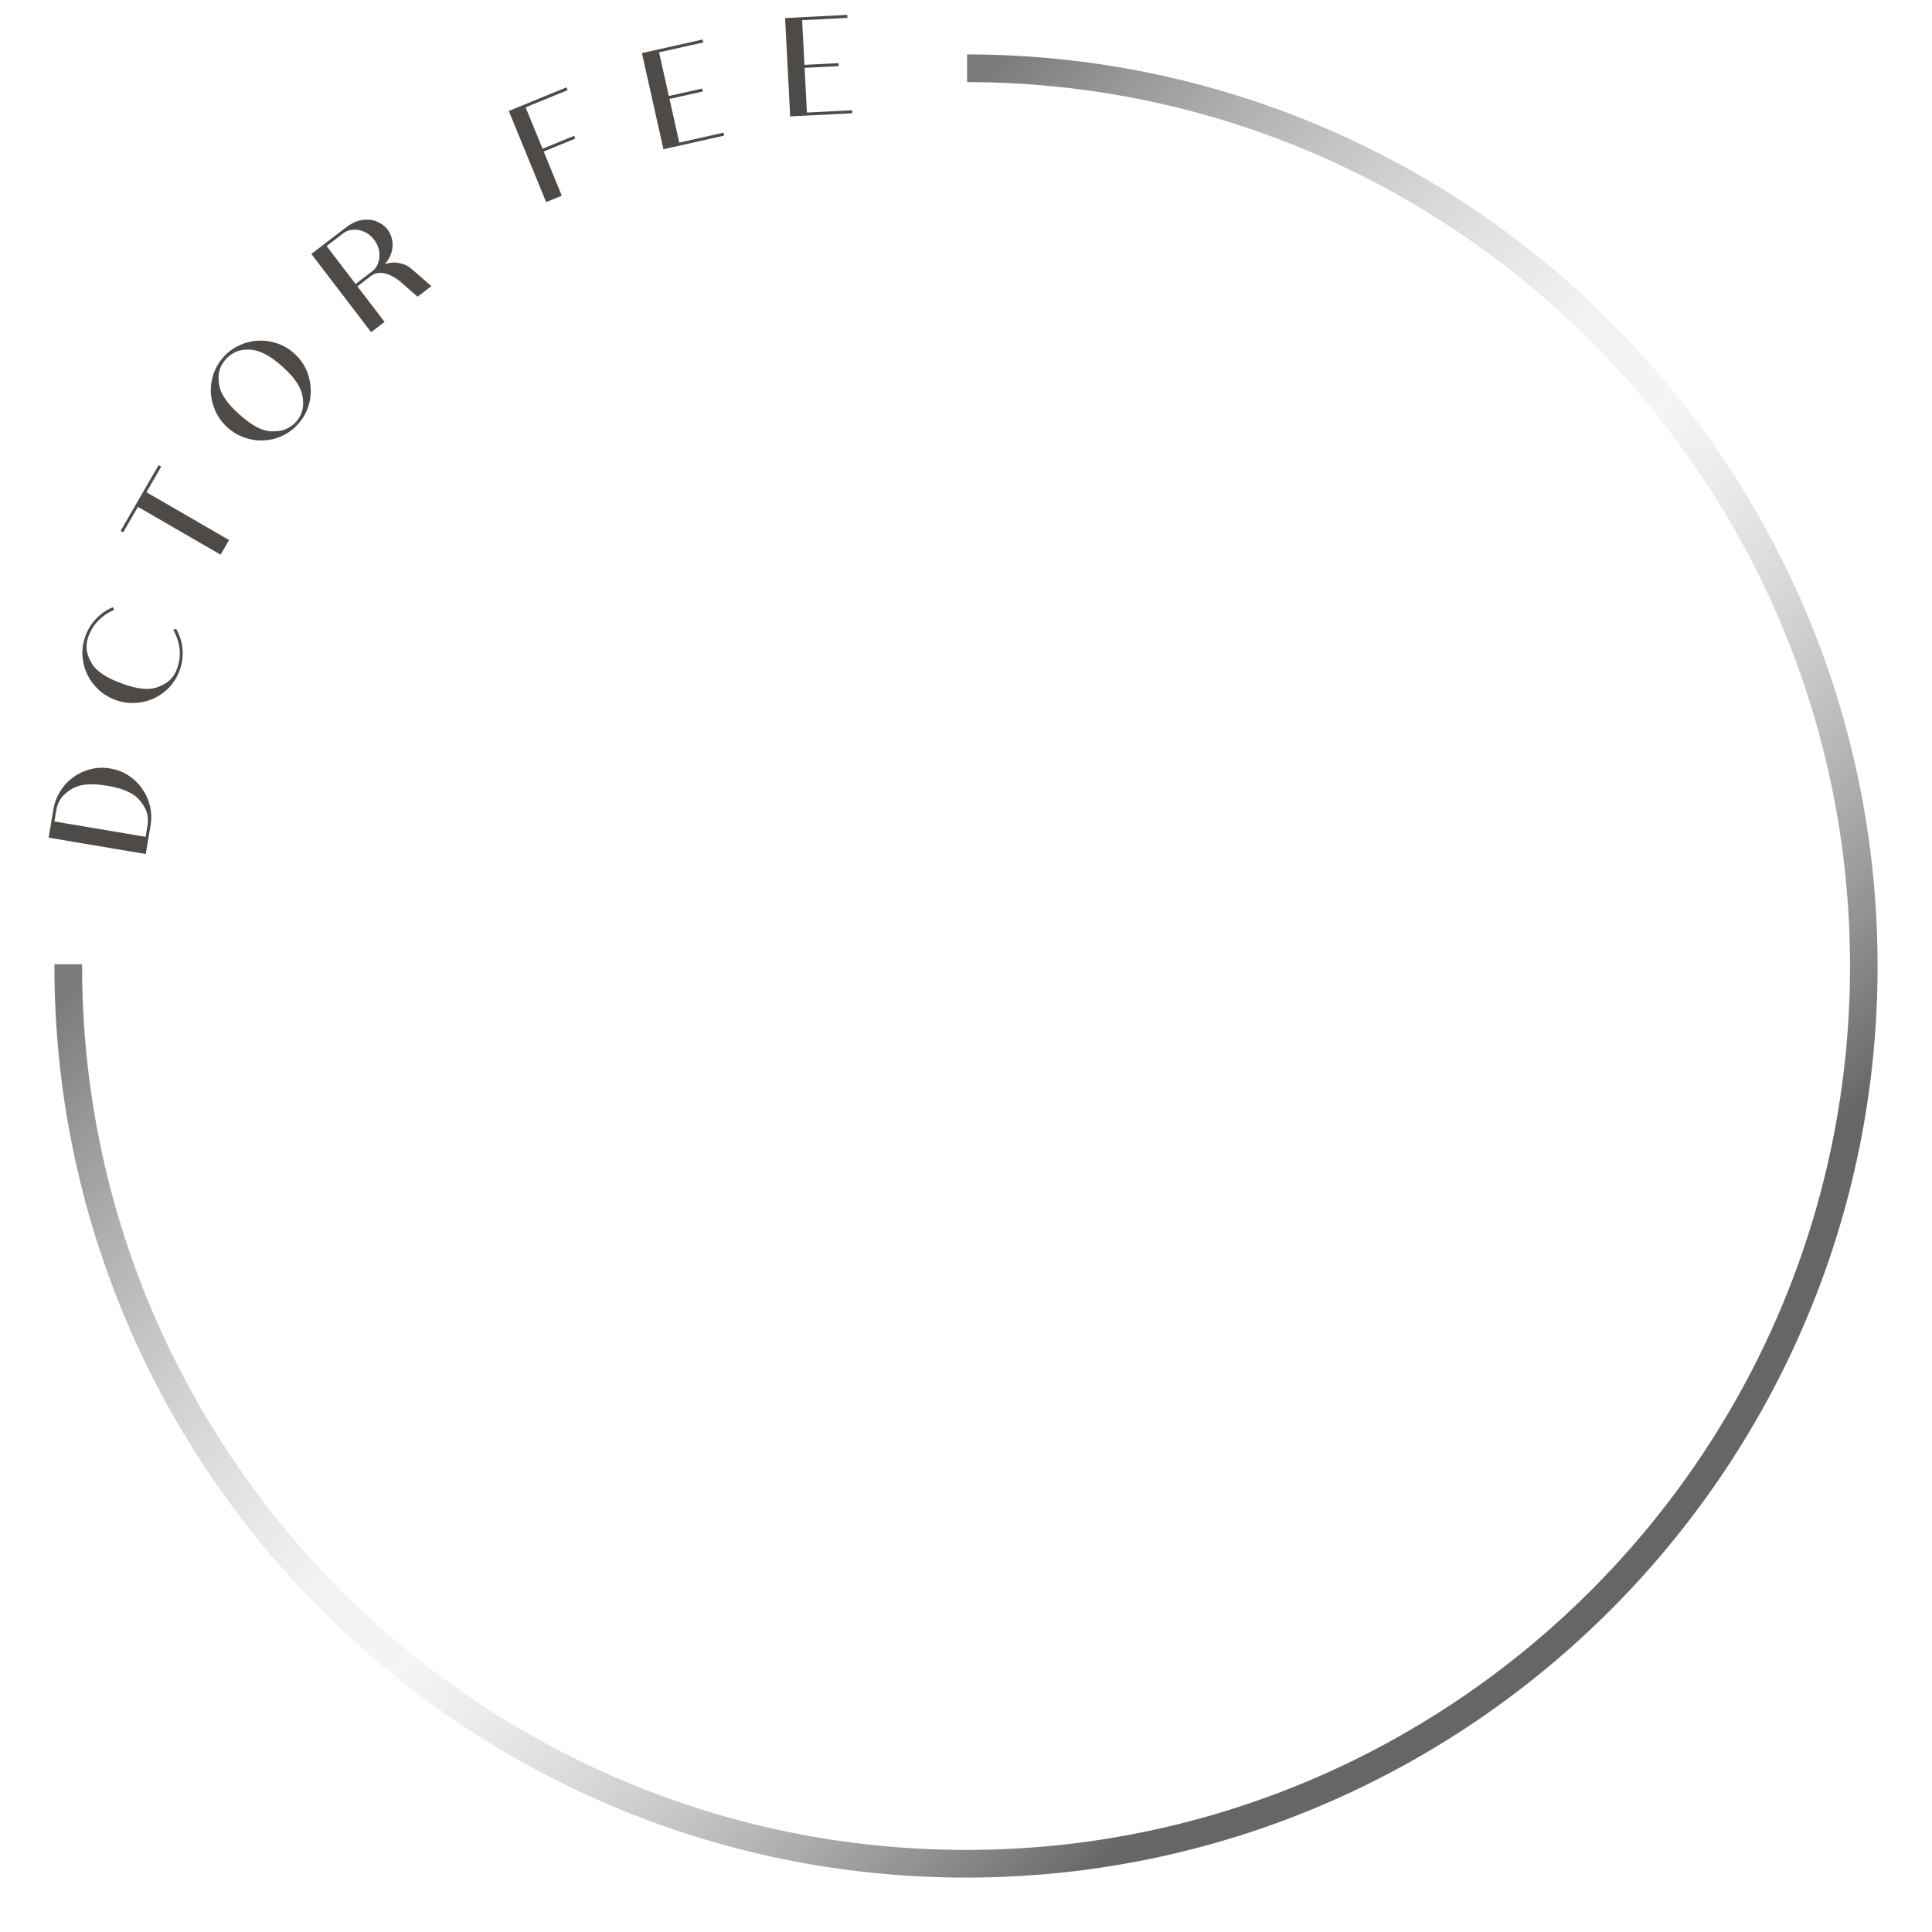 <svg width="142" height="142" viewBox="0 0 142 142" fill="none" xmlns="http://www.w3.org/2000/svg">
<path d="M71.081 4V6.033C106.872 6.073 135.974 35.203 135.974 71C135.974 106.797 106.831 135.967 71.007 135.967C35.183 135.967 6.033 106.824 6.033 71C6.033 70.959 6.033 70.912 6.033 70.871H4C4 70.912 4 70.959 4 71C4 107.942 34.058 138 71 138C107.942 138 138 107.942 138 71C138 34.058 107.99 4.041 71.081 4Z" fill="url(#paint0_linear_267_13071)"/>
<path d="M3.923 59.495C4.007 58.995 4.18 58.545 4.441 58.143C4.696 57.732 5.014 57.391 5.394 57.121C5.775 56.843 6.199 56.647 6.664 56.532C7.123 56.415 7.601 56.399 8.1 56.483C8.599 56.568 9.05 56.74 9.452 57.001C9.847 57.261 10.179 57.585 10.449 57.972C10.719 58.352 10.911 58.779 11.025 59.252C11.133 59.716 11.145 60.198 11.061 60.697C11.05 60.762 11.031 60.874 11.004 61.033C10.978 61.185 10.949 61.362 10.915 61.564C10.882 61.76 10.849 61.951 10.818 62.139C10.787 62.32 10.762 62.472 10.741 62.595C10.721 62.711 10.712 62.769 10.712 62.769L3.574 61.566C3.574 61.566 3.586 61.498 3.609 61.36C3.632 61.223 3.661 61.053 3.695 60.85C3.729 60.648 3.763 60.445 3.797 60.243C3.832 60.033 3.862 59.86 3.885 59.722C3.909 59.578 3.922 59.502 3.923 59.495ZM10.647 59.378C10.522 59.148 10.369 58.933 10.187 58.731C9.999 58.521 9.726 58.334 9.367 58.169C9.009 57.997 8.516 57.858 7.887 57.753C7.257 57.647 6.746 57.616 6.351 57.661C5.958 57.699 5.639 57.787 5.392 57.924C5.148 58.053 4.932 58.207 4.746 58.384C4.579 58.534 4.446 58.709 4.346 58.907C4.245 59.106 4.177 59.314 4.14 59.531C4.128 59.603 4.108 59.719 4.082 59.878C4.056 60.03 4.028 60.196 3.998 60.377L10.701 61.506C10.736 61.297 10.769 61.105 10.798 60.931C10.827 60.758 10.842 60.667 10.844 60.66C10.88 60.443 10.884 60.224 10.854 60.004C10.824 59.783 10.755 59.574 10.647 59.378Z" fill="#211D1A" fill-opacity="0.8"/>
<path d="M12.74 46.296L12.944 46.219C13.206 46.675 13.363 47.171 13.416 47.706C13.462 48.239 13.389 48.764 13.199 49.279C13.024 49.754 12.77 50.169 12.436 50.522C12.105 50.869 11.722 51.142 11.289 51.342C10.858 51.535 10.4 51.643 9.915 51.667C9.429 51.691 8.949 51.616 8.474 51.441C7.999 51.266 7.585 51.011 7.231 50.678C6.878 50.344 6.6 49.964 6.397 49.538C6.198 49.104 6.085 48.648 6.058 48.169C6.034 47.684 6.109 47.204 6.285 46.729C6.465 46.24 6.73 45.818 7.08 45.463C7.425 45.098 7.829 44.821 8.289 44.631L8.395 44.822C7.96 45.006 7.58 45.261 7.257 45.587C6.926 45.91 6.671 46.316 6.491 46.805C6.42 46.998 6.378 47.205 6.367 47.428C6.348 47.647 6.375 47.872 6.446 48.102C6.52 48.348 6.636 48.594 6.795 48.84C6.95 49.077 7.196 49.312 7.532 49.546C7.861 49.776 8.325 50.002 8.923 50.223C9.522 50.444 10.025 50.575 10.432 50.615C10.832 50.654 11.168 50.633 11.44 50.553C11.714 50.467 11.962 50.355 12.184 50.218C12.381 50.088 12.547 49.934 12.683 49.757C12.818 49.581 12.922 49.396 12.993 49.203C13.188 48.674 13.257 48.168 13.201 47.686C13.137 47.201 12.984 46.738 12.74 46.296Z" fill="#211D1A" fill-opacity="0.8"/>
<path d="M11.656 34.191L11.847 34.301L10.762 36.177L16.836 39.692L16.214 40.767L10.139 37.253L9.054 39.129L8.864 39.019L11.656 34.191Z" fill="#211D1A" fill-opacity="0.8"/>
<path d="M16.427 26.243C16.764 25.866 17.153 25.579 17.594 25.383C18.034 25.177 18.49 25.063 18.962 25.042C19.438 25.015 19.906 25.08 20.367 25.236C20.822 25.387 21.238 25.632 21.615 25.969C21.993 26.306 22.284 26.695 22.491 27.135C22.692 27.571 22.805 28.027 22.832 28.503C22.863 28.974 22.804 29.442 22.653 29.907C22.502 30.362 22.258 30.779 21.921 31.156C21.584 31.533 21.195 31.825 20.754 32.031C20.319 32.232 19.863 32.346 19.387 32.372C18.915 32.394 18.449 32.326 17.989 32.17C17.528 32.014 17.109 31.767 16.732 31.43C16.355 31.093 16.063 30.704 15.857 30.264C15.65 29.823 15.531 29.368 15.5 28.897C15.473 28.421 15.536 27.955 15.687 27.5C15.843 27.039 16.09 26.62 16.427 26.243ZM22.275 29.819C22.291 29.559 22.271 29.29 22.214 29.013C22.157 28.735 22.018 28.429 21.796 28.093C21.575 27.747 21.226 27.362 20.75 26.936C20.275 26.511 19.855 26.21 19.492 26.033C19.129 25.846 18.806 25.739 18.524 25.713C18.237 25.682 17.967 25.692 17.715 25.743C17.489 25.787 17.284 25.868 17.098 25.988C16.912 26.097 16.746 26.233 16.599 26.397C16.462 26.55 16.345 26.726 16.247 26.923C16.149 27.121 16.091 27.34 16.073 27.579C16.051 27.835 16.069 28.107 16.126 28.395C16.183 28.672 16.325 28.981 16.552 29.321C16.773 29.657 17.122 30.037 17.597 30.462C18.073 30.888 18.493 31.194 18.856 31.381C19.214 31.564 19.534 31.668 19.816 31.694C20.103 31.714 20.375 31.702 20.632 31.656C20.863 31.607 21.074 31.525 21.265 31.41C21.456 31.296 21.62 31.162 21.757 31.009C21.903 30.845 22.021 30.665 22.108 30.468C22.201 30.265 22.256 30.049 22.275 29.819Z" fill="#211D1A" fill-opacity="0.8"/>
<path d="M30.168 19.701C30.407 19.906 30.647 20.11 30.886 20.315C31.125 20.52 31.322 20.693 31.476 20.834C31.631 20.964 31.709 21.029 31.709 21.029L30.695 21.804C30.695 21.804 30.629 21.748 30.497 21.636C30.366 21.525 30.206 21.388 30.018 21.227C29.837 21.061 29.664 20.908 29.5 20.765C29.096 20.418 28.702 20.198 28.317 20.105C27.927 20.006 27.588 20.057 27.299 20.259L26.268 21.047L28.265 23.661L27.277 24.415L22.883 18.664L25.4 16.74C25.843 16.402 26.264 16.21 26.662 16.164C27.067 16.113 27.424 16.159 27.735 16.299C28.052 16.436 28.301 16.624 28.484 16.863C28.635 17.061 28.744 17.3 28.811 17.581C28.878 17.862 28.872 18.162 28.793 18.481C28.719 18.796 28.552 19.108 28.291 19.419C28.653 19.289 29.007 19.263 29.353 19.341C29.699 19.408 29.971 19.528 30.168 19.701ZM24.004 18.084L26.134 20.872L27.376 19.924C27.574 19.773 27.716 19.567 27.803 19.306C27.891 19.046 27.912 18.766 27.869 18.468C27.82 18.163 27.694 17.877 27.489 17.608C27.284 17.34 27.046 17.149 26.773 17.034C26.497 16.913 26.223 16.864 25.954 16.885C25.68 16.901 25.443 16.984 25.245 17.136L24.004 18.084Z" fill="#211D1A" fill-opacity="0.8"/>
<path d="M42.282 10.186L39.961 11.136L41.29 14.383L40.14 14.854L37.397 8.156L41.632 6.422L41.716 6.626L38.631 7.888L39.877 10.932L42.198 9.982L42.282 10.186Z" fill="#211D1A" fill-opacity="0.8"/>
<path d="M51.693 3.119L48.441 3.847L49.16 7.057L51.607 6.508L51.655 6.723L49.208 7.271L49.926 10.481L53.179 9.752L53.227 9.967L48.762 10.967L47.18 3.904L51.645 2.904L51.693 3.119Z" fill="#211D1A" fill-opacity="0.8"/>
<path d="M62.286 1.313L58.957 1.484L59.126 4.768L61.631 4.64L61.642 4.859L59.137 4.988L59.306 8.273L62.635 8.102L62.646 8.321L58.076 8.556L57.705 1.328L62.275 1.093L62.286 1.313Z" fill="#211D1A" fill-opacity="0.8"/>
<defs>
<linearGradient id="paint0_linear_267_13071" x1="109" y1="109" x2="39" y2="39" gradientUnits="userSpaceOnUse">
<stop stop-color="#666666"/>
<stop offset="0.468" stop-color="#CCCCCC" stop-opacity="0.2"/>
<stop offset="0.56" stop-color="#BEBEBE" stop-opacity="0.2"/>
<stop offset="1" stop-color="#7B7B7B"/>
</linearGradient>
</defs>
</svg>
